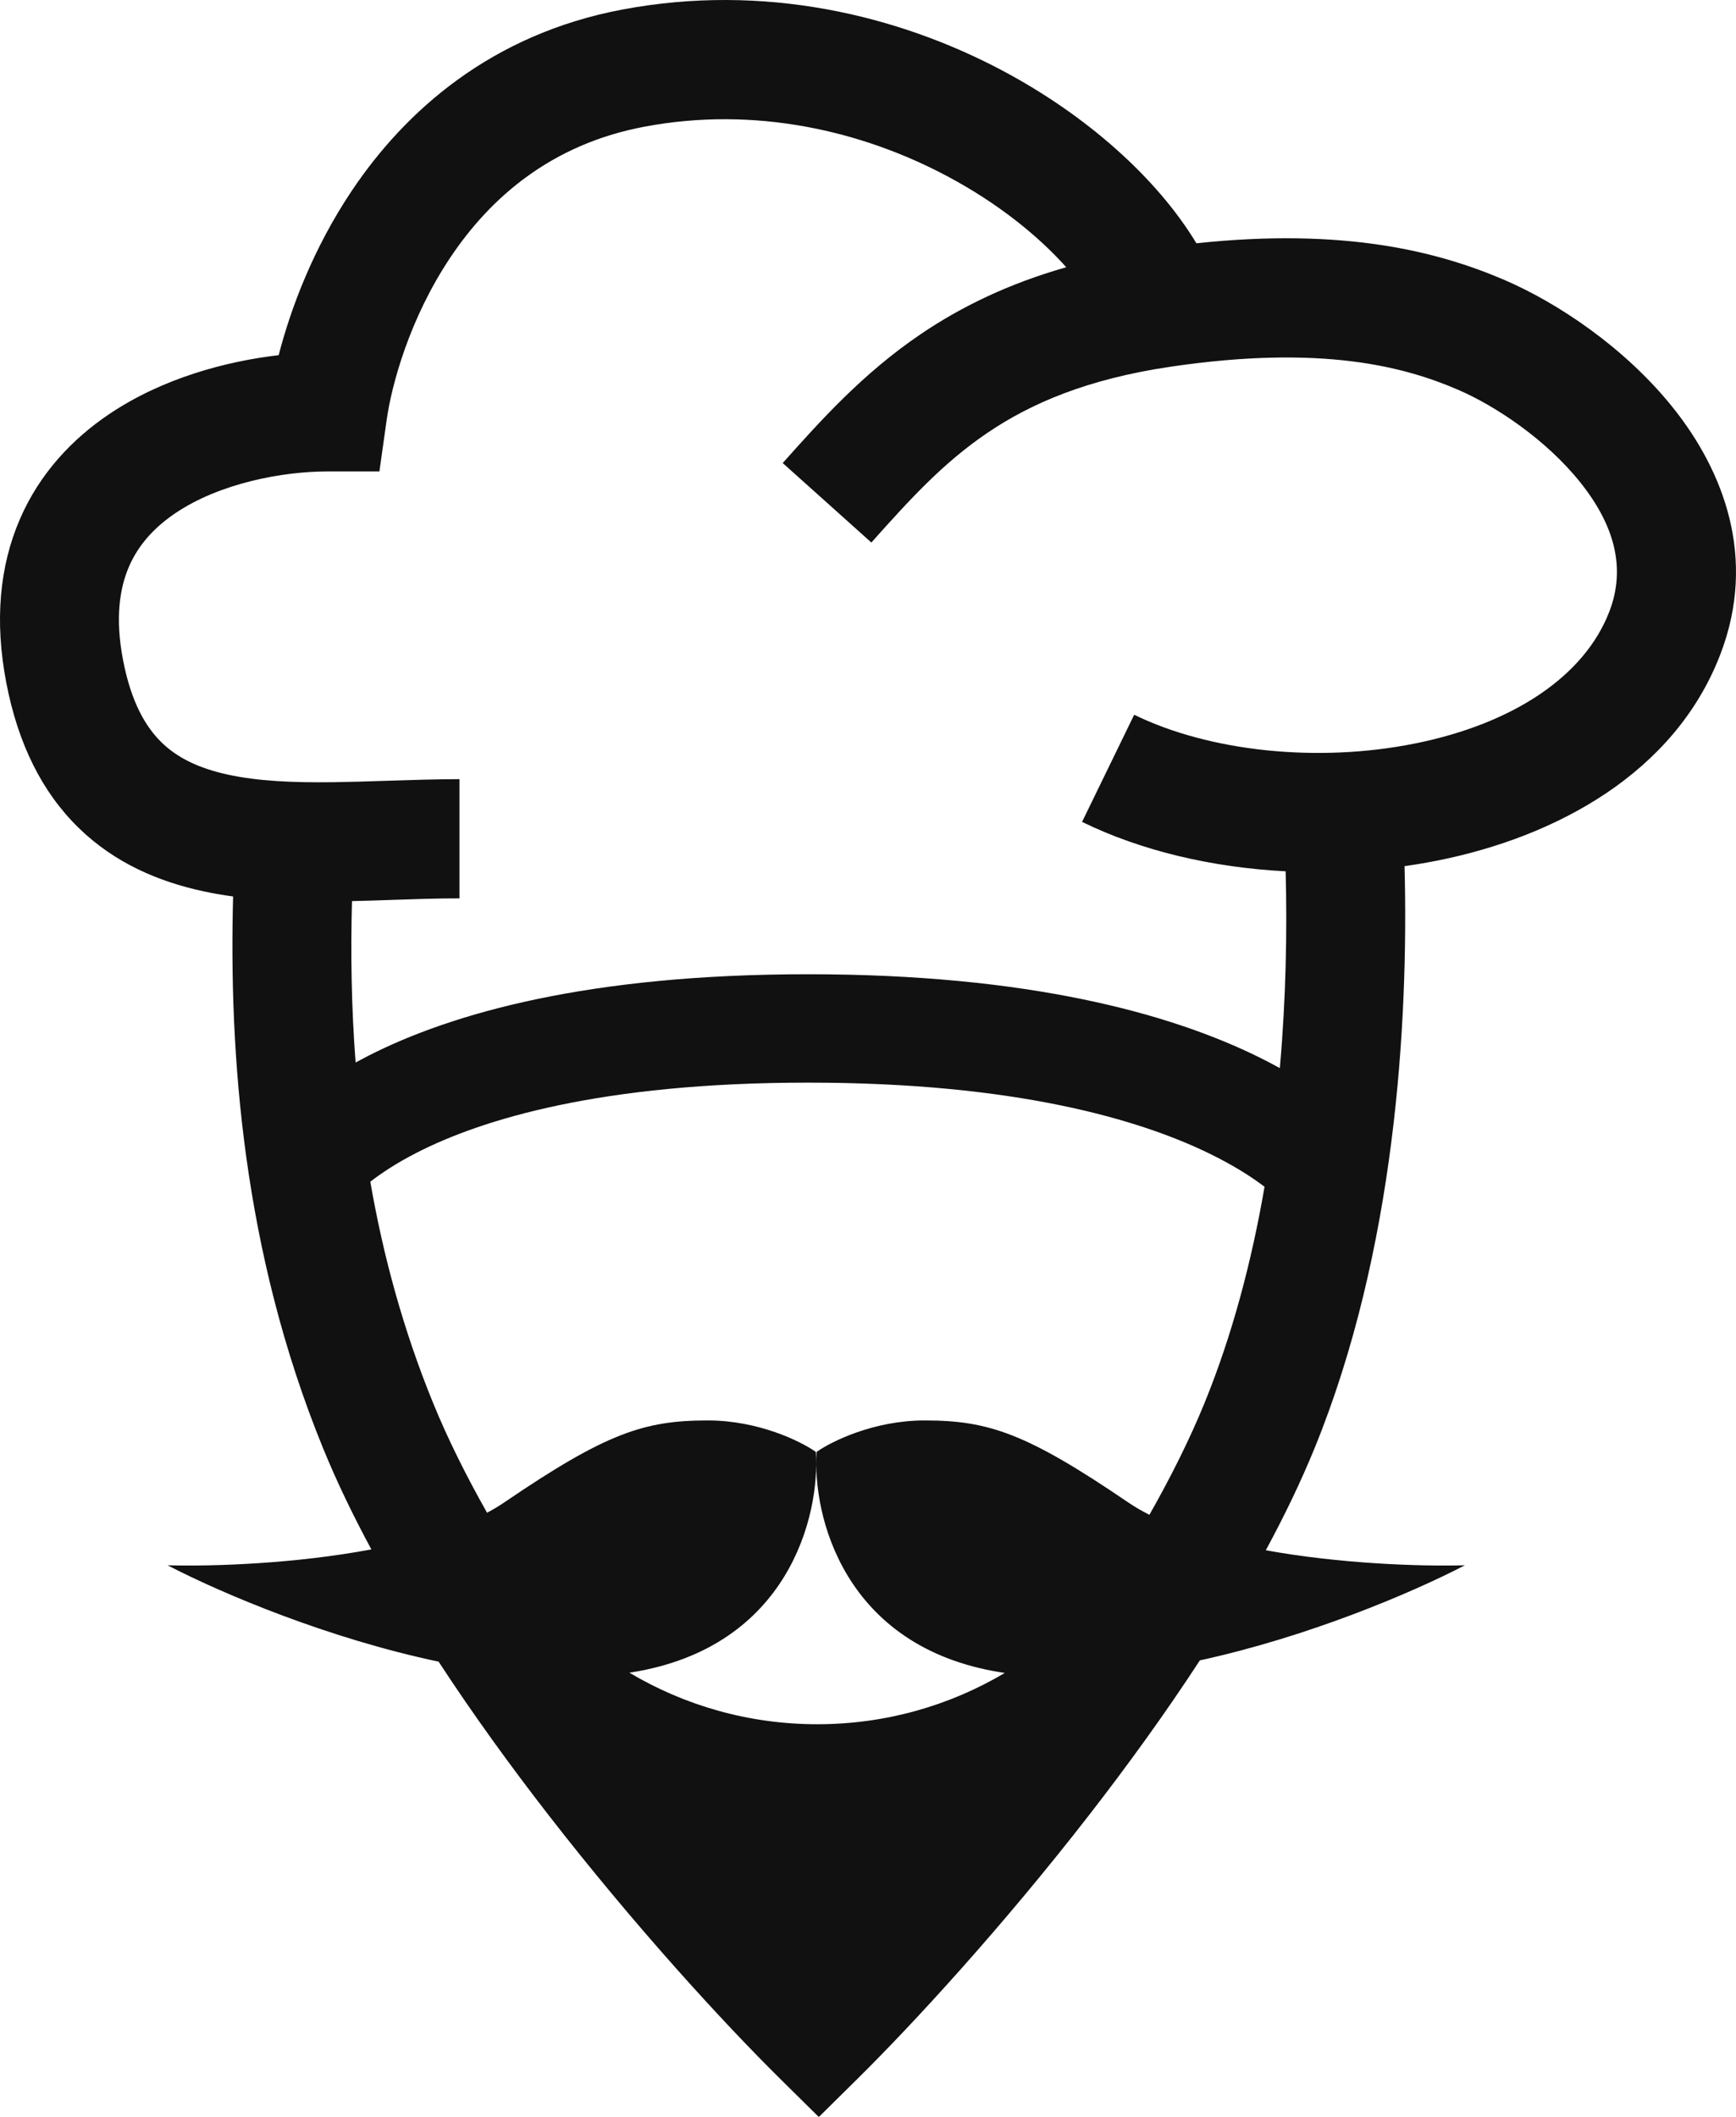 <svg width="356" height="434" viewBox="0 0 356 434" fill="none" xmlns="http://www.w3.org/2000/svg">
<path fill-rule="evenodd" clip-rule="evenodd" d="M205.63 14.508C222.834 23.655 237.249 36.49 245.344 49.877C275.561 46.672 294.719 51.475 308.532 57.408C319.256 62.015 333.203 71.188 343.175 83.708C353.299 96.419 360.429 114.25 352.798 134.135C343.425 158.562 319.065 171.556 294.946 176.403C292.665 176.861 290.356 177.254 288.026 177.582C288.878 209.848 286.087 256.541 269.544 296.997C266.737 303.862 263.361 310.846 259.575 317.84C274.798 320.605 291.037 321.173 300.403 320.922C289.218 326.726 268.14 335.603 246.055 340.416C238.924 351.352 231.19 362.008 223.49 371.937C205.606 394.995 187.342 414.845 175.845 426.201L167.95 434L167.914 433.963L167.877 434L159.982 426.201C148.485 414.845 130.221 394.995 112.338 371.937C104.699 362.088 97.028 351.524 89.945 340.68C67.414 335.935 45.756 326.834 34.363 320.922C43.927 321.178 60.658 320.581 76.156 317.662C72.409 310.728 69.066 303.803 66.283 296.998C49.74 256.541 46.949 216.064 47.801 183.798C45.715 183.513 43.643 183.157 41.598 182.713C32.589 180.756 23.56 176.986 16.116 169.722C8.622 162.411 3.692 152.497 1.285 139.95C-1.142 127.299 -0.081 116.11 4.04 106.53C8.143 96.992 14.886 89.965 22.346 84.933C33.254 77.578 46.225 74.096 57.148 72.817C59.651 63.116 64.28 50.854 72.11 39.158C83.129 22.696 100.779 7.006 127.665 1.949C156.786 -3.529 184.246 3.137 205.63 14.508ZM72.181 184.749C71.901 195.272 72.044 206.372 72.923 217.84C73.734 217.395 74.573 216.951 75.44 216.508C92.607 207.743 120.624 199.743 165.729 199.743C210.859 199.743 239.595 207.751 257.462 216.404C259.235 217.262 260.898 218.126 262.456 218.987C263.73 204.539 263.968 190.744 263.646 178.639C248.762 177.868 234.169 174.508 221.897 168.508L232.587 146.539C247.999 154.073 270.147 156.458 290.151 152.437C310.417 148.365 324.963 138.582 330.037 125.361C333.491 116.359 330.997 107.597 324.116 98.957C317.082 90.126 306.641 83.189 298.925 79.875C288.168 75.254 271.241 70.588 240.101 75.177C222.909 77.712 211.39 82.723 202.514 88.728C193.417 94.883 186.575 102.392 178.689 111.23L160.511 94.936C168.256 86.256 176.933 76.544 188.87 68.469C197.18 62.847 206.832 58.158 218.655 54.788C212.912 48.364 204.655 41.658 194.201 36.1C176.788 26.841 154.921 21.691 132.163 25.972C113.079 29.562 100.593 40.478 92.361 52.776C83.961 65.325 80.299 78.942 79.286 86.139L77.805 96.652H67.212C57.958 96.652 45.098 99.05 35.961 105.213C31.585 108.163 28.34 111.779 26.434 116.208C24.546 120.597 23.577 126.702 25.233 135.335C26.91 144.073 29.933 149.092 33.127 152.208C36.368 155.371 40.759 157.521 46.762 158.824C52.889 160.155 60.081 160.475 68.365 160.37C71.444 160.331 75.14 160.212 78.985 160.089L78.99 160.088C84.177 159.921 89.637 159.746 94.222 159.746V184.189C89.418 184.189 85.195 184.335 80.764 184.49L80.762 184.49C78.041 184.584 75.241 184.682 72.181 184.749ZM88.849 287.728C82.622 272.5 78.527 257.214 75.94 242.281C78.21 240.513 81.325 238.441 85.504 236.307C98.8 229.518 123.165 221.964 165.729 221.964C208.268 221.964 233.566 229.51 247.817 236.411C252.955 238.9 256.694 241.321 259.32 243.314C256.716 258.4 252.769 273.568 246.979 287.728C243.958 295.115 240.122 302.792 235.708 310.572C234.133 309.776 232.665 308.923 231.324 308.009C210.469 293.805 202.649 291.223 189.615 291.223C179.188 291.223 170.499 295.527 167.458 297.679C166.589 310.592 172.932 337.708 205.256 342.873C205.519 342.915 205.784 342.956 206.049 342.995C194.785 349.675 181.641 353.51 167.605 353.51C153.531 353.51 140.355 349.655 129.071 342.942C129.144 342.931 129.216 342.919 129.288 342.908C129.362 342.897 129.436 342.885 129.51 342.873C161.834 337.708 168.177 310.592 167.308 297.679C164.267 295.527 155.578 291.223 145.151 291.223C132.117 291.223 124.296 293.805 103.442 308.009C102.337 308.762 101.145 309.474 99.878 310.147C95.566 302.512 91.814 294.98 88.849 287.728Z" fill="#111111"/>
</svg>
